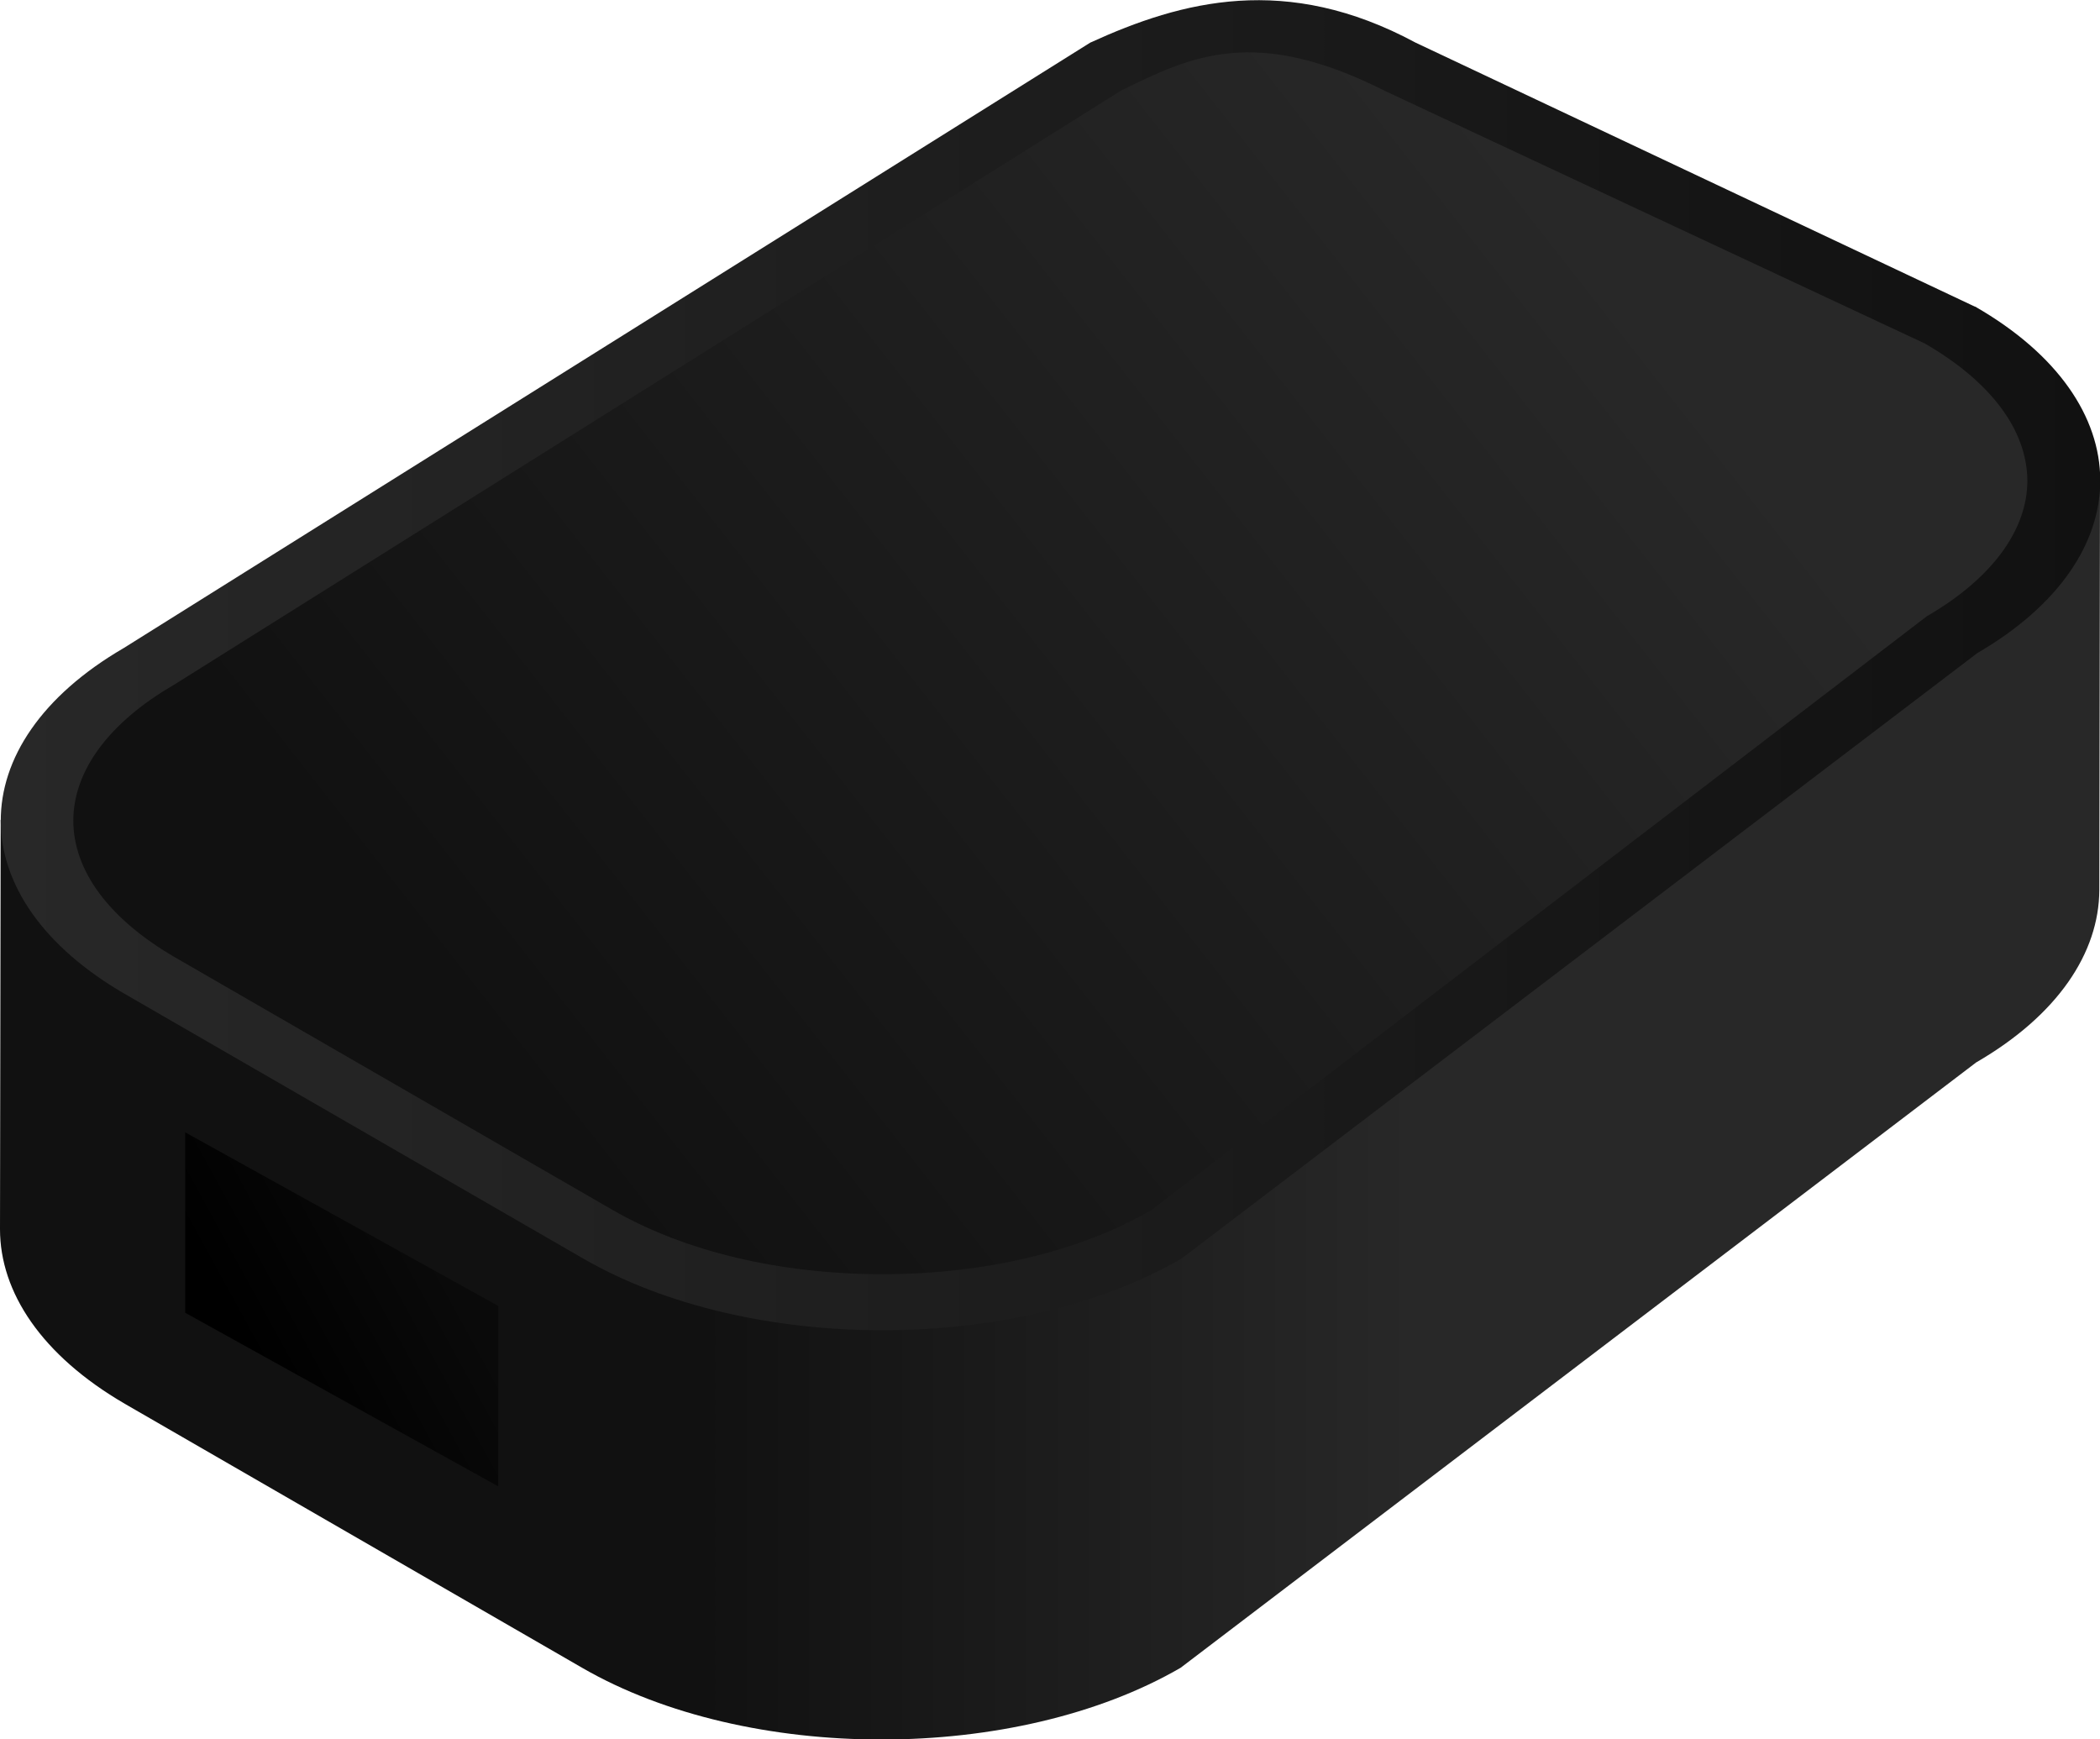 <?xml version="1.0" encoding="UTF-8"?>
<svg xmlns="http://www.w3.org/2000/svg" xmlns:xlink="http://www.w3.org/1999/xlink" id="a" viewBox="0 0 61.58 51">
  <defs>
    <style>.g{fill:url(#f);}.h{fill:url(#e);}.i{fill:none;isolation:isolate;}.j{fill:url(#d);}.k{fill:url(#c);}</style>
    <linearGradient id="c" x1="20.52" y1="32.55" x2="41.49" y2="32.55" gradientUnits="userSpaceOnUse">
      <stop offset="0" stop-color="#111"></stop>
      <stop offset="1" stop-color="#282828"></stop>
    </linearGradient>
    <linearGradient id="d" x1=".02" y1="19.5" x2="61.58" y2="19.5" gradientUnits="userSpaceOnUse">
      <stop offset="0" stop-color="#282828"></stop>
      <stop offset="1" stop-color="#111"></stop>
    </linearGradient>
    <linearGradient id="e" x1="14.9" y1="31.53" x2="46.35" y2="6.88" xlink:href="#c"></linearGradient>
    <linearGradient id="f" x1="6.86" y1="60.75" x2="13.12" y2="55.84" gradientTransform="translate(0 -25.43) rotate(29) scale(1.14 .87) skewX(22.98)" gradientUnits="userSpaceOnUse">
      <stop offset="0" stop-color="#000"></stop>
      <stop offset="1" stop-color="#0a0a0a"></stop>
    </linearGradient>
  </defs>
  <g id="b">
    <g class="i">
      <path class="k" d="m.02,24.04L0,36.04c0,1.85,1.22,3.7,3.66,5.12l13.41,7.74c4.86,2.81,12.72,2.8,17.55,0l23.33-17.75c2.4-1.39,3.6-3.22,3.61-5.05l.02-12L.02,24.04Z"></path>
      <path class="j" d="m57.91,8.99L41.51,1.25c-3.79-2.04-6.85-1.23-9.54,0L3.63,19c-4.83,2.81-4.81,7.36.06,10.16l13.41,7.74c4.86,2.81,12.72,2.8,17.55,0l23.33-17.75c4.83-2.81,4.81-7.36-.06-10.16Z"></path>
      <path class="h" d="m25.87,37.36c-3,0-5.8-.67-7.9-1.88l-12.82-7.4c-1.94-1.12-3-2.54-3-4.02,0-1.46,1.05-2.88,2.95-3.98L32.85,2.67c2.07-1.03,3.96-1.93,7.77,0l15.82,7.4c1.94,1.12,3,2.54,3.01,4.02,0,1.46-1.05,2.88-2.95,3.98l-22.74,17.41c-2.08,1.21-4.88,1.88-7.88,1.88h0Z"></path>
      <polygon class="g" points="14.61 43.58 5.43 38.49 5.43 33.2 14.61 38.29 14.61 43.58"></polygon>
    </g>
  </g>
</svg>
